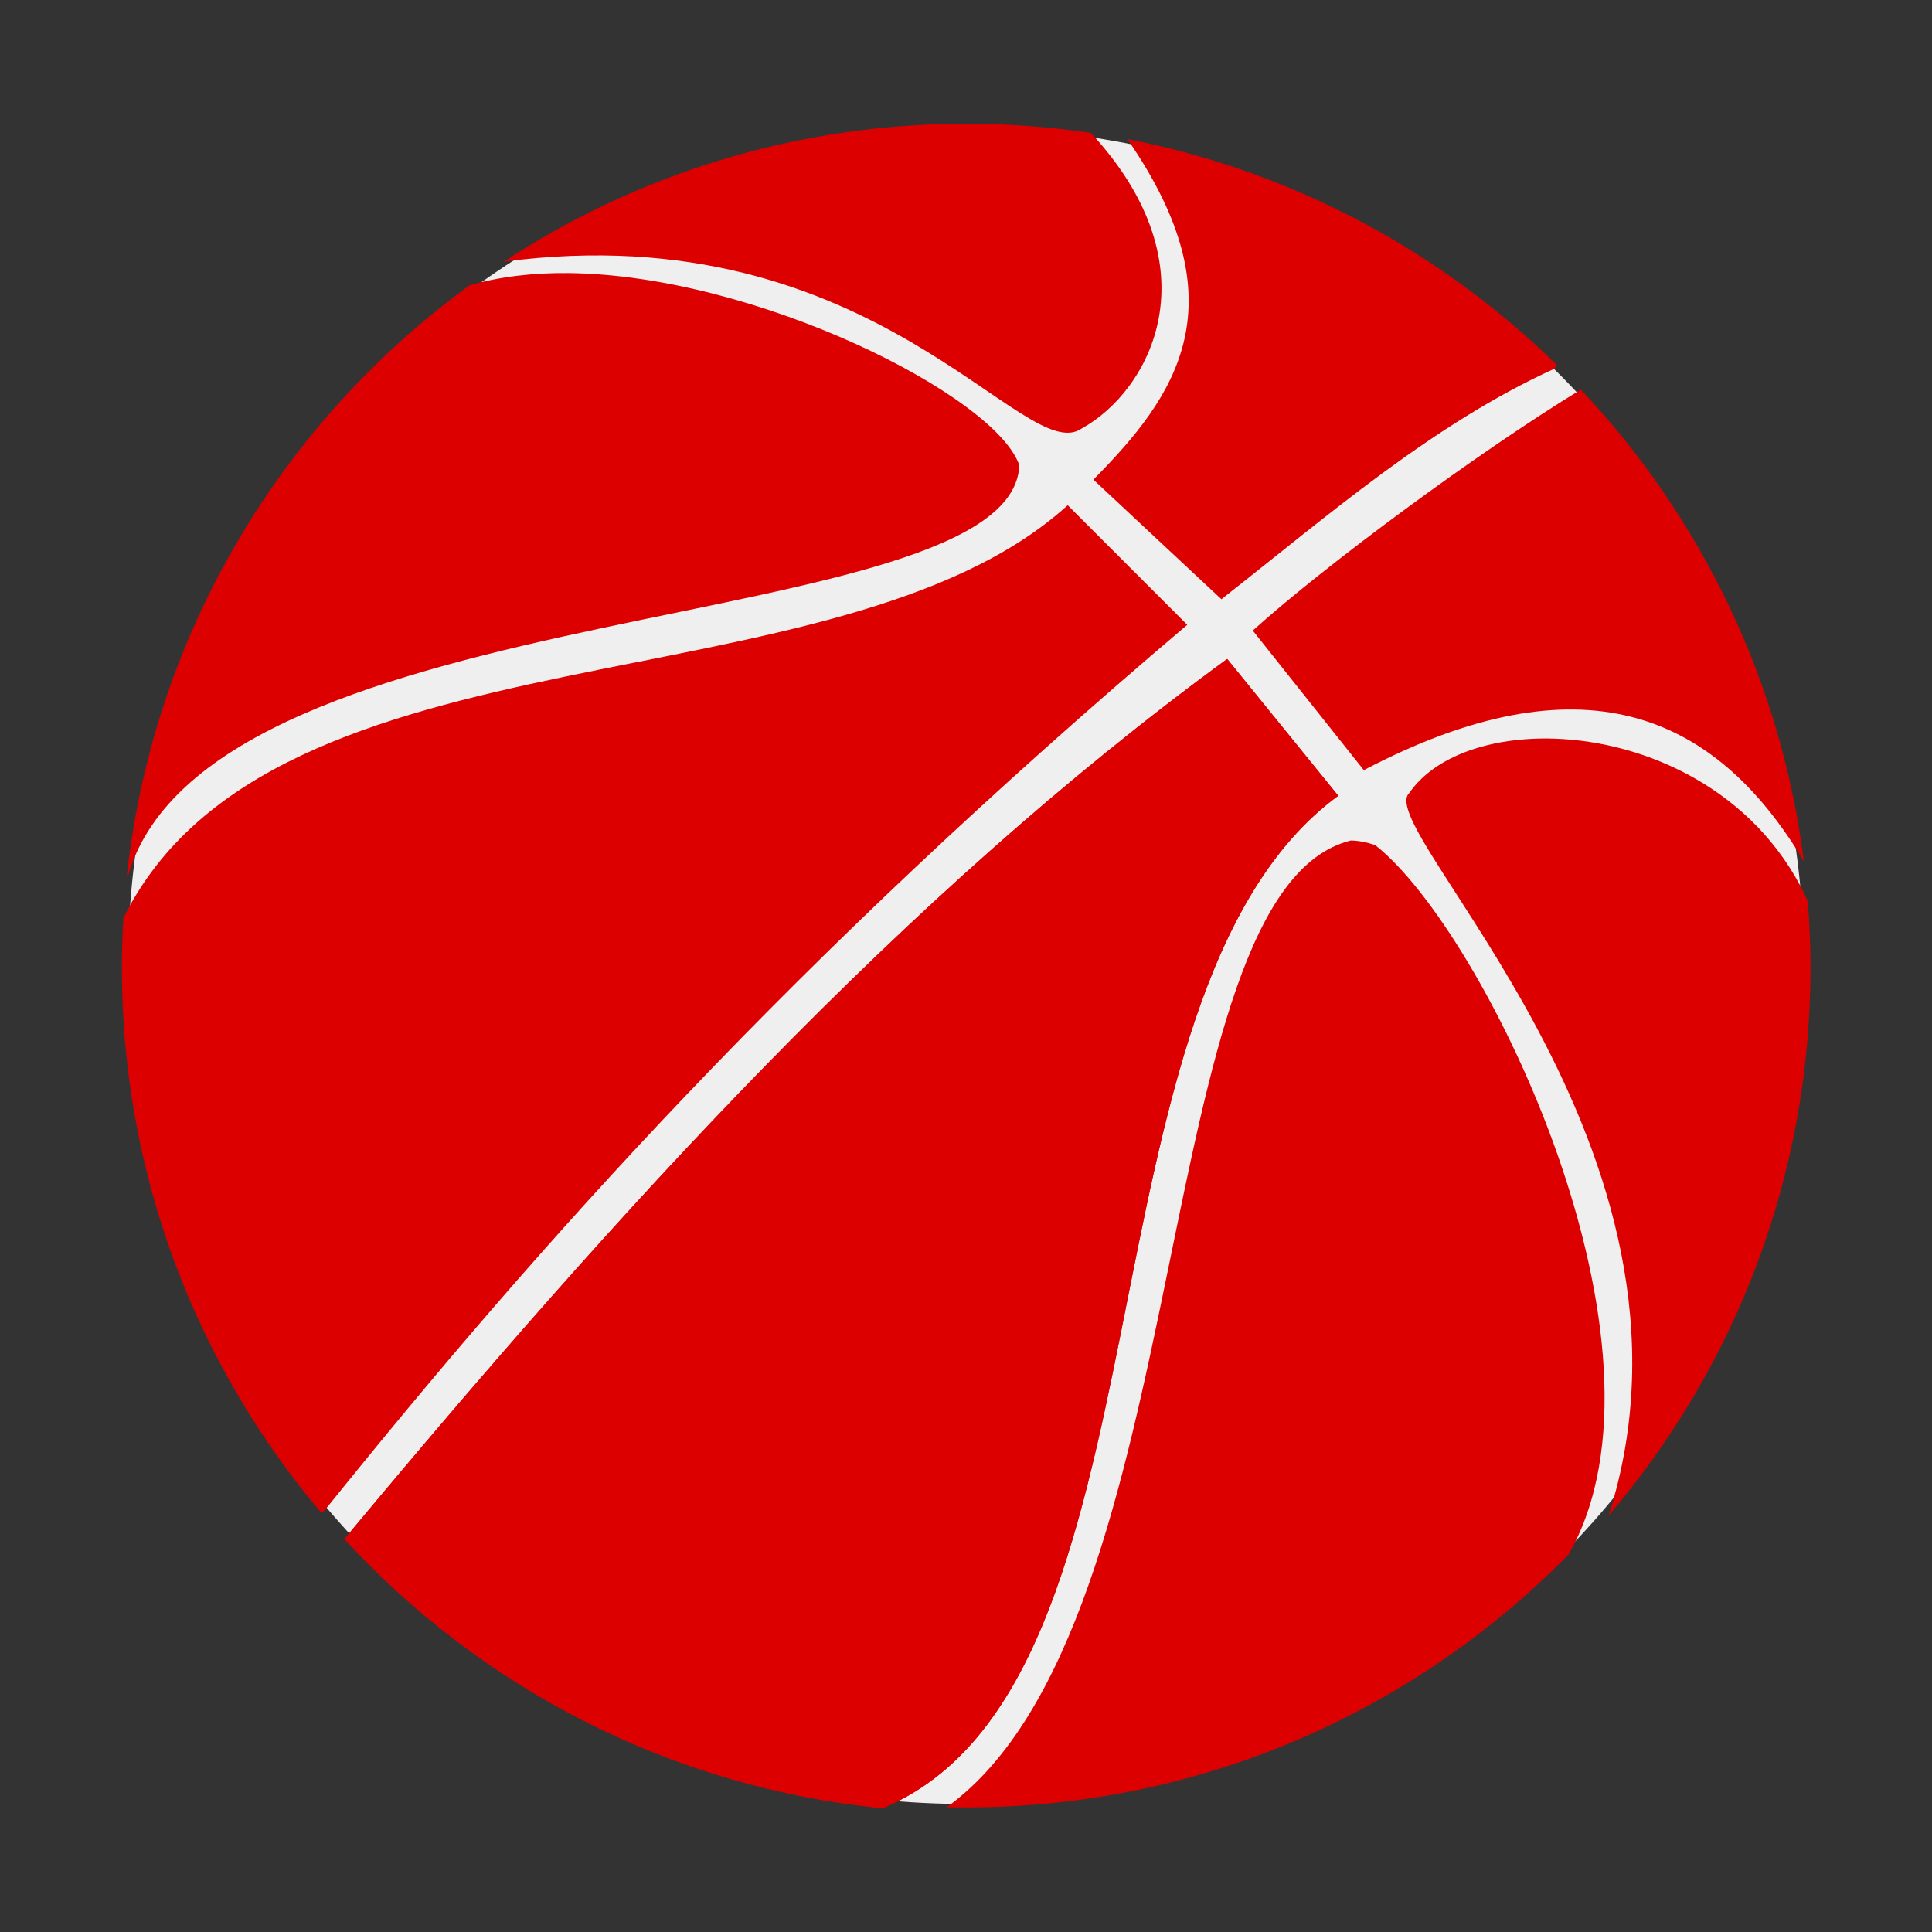 <svg xmlns="http://www.w3.org/2000/svg" xmlns:xlink="http://www.w3.org/1999/xlink" width="400" zoomAndPan="magnify" viewBox="0 0 300 300" height="400" preserveAspectRatio="xMidYMid meet" version="1.0"><rect x="0" y="0" width="300" height="300" fill="#333333" stroke="none"/><defs><clipPath id="54207c2b60"><path d="M 19.875 19.875 L 280.125 19.875 L 280.125 280.125 L 19.875 280.125 Z M 19.875 19.875 " clip-rule="nonzero"/></clipPath><clipPath id="03da8772e0"><path d="M 150 19.875 C 78.133 19.875 19.875 78.133 19.875 150 C 19.875 221.867 78.133 280.125 150 280.125 C 221.867 280.125 280.125 221.867 280.125 150 C 280.125 78.133 221.867 19.875 150 19.875 Z M 150 19.875 " clip-rule="nonzero"/></clipPath><clipPath id="6054d9f897"><path d="M 0.875 0.875 L 261.125 0.875 L 261.125 261.125 L 0.875 261.125 Z M 0.875 0.875 " clip-rule="nonzero"/></clipPath><clipPath id="f00858a677"><path d="M 131 0.875 C 59.133 0.875 0.875 59.133 0.875 131 C 0.875 202.867 59.133 261.125 131 261.125 C 202.867 261.125 261.125 202.867 261.125 131 C 261.125 59.133 202.867 0.875 131 0.875 Z M 131 0.875 " clip-rule="nonzero"/></clipPath><clipPath id="74b05c7d66"><rect x="0" width="262" y="0" height="262"/></clipPath><clipPath id="cda04f616f"><path d="M 53 102 L 208 102 L 208 280.977 L 53 280.977 Z M 53 102 " clip-rule="nonzero"/></clipPath><clipPath id="4fdd8336ff"><path d="M 18.75 78 L 185 78 L 185 235 L 18.75 235 Z M 18.75 78 " clip-rule="nonzero"/></clipPath><clipPath id="8d66cb47f7"><path d="M 78 19.227 L 181 19.227 L 181 68 L 78 68 Z M 78 19.227 " clip-rule="nonzero"/></clipPath><clipPath id="185535a209"><path d="M 147 130 L 250 130 L 250 280.977 L 147 280.977 Z M 147 130 " clip-rule="nonzero"/></clipPath><clipPath id="7eb36b0eb4"><path d="M 218 114 L 281.25 114 L 281.25 236 L 218 236 Z M 218 114 " clip-rule="nonzero"/></clipPath><clipPath id="6c5eaf202b"><path d="M 53 102 L 208 102 L 208 280.977 L 53 280.977 Z M 53 102 " clip-rule="nonzero"/></clipPath></defs><g clip-path="url(#54207c2b60)"><g clip-path="url(#03da8772e0)"><g transform="matrix(1, 0, 0, 1, 19, 19)"><g clip-path="url(#74b05c7d66)"><g clip-path="url(#6054d9f897)"><g clip-path="url(#f00858a677)"><path fill="#efefef" d="M 0.875 0.875 L 261.125 0.875 L 261.125 261.125 L 0.875 261.125 Z M 0.875 0.875 " fill-opacity="1" fill-rule="nonzero"/></g></g></g></g></g></g><g clip-path="url(#cda04f616f)"><path fill="#dd0000" d="M 190.562 102.324 L 207.801 123.562 C 165.781 154.34 183.66 261.406 137.07 280.777 C 104.102 277.539 74.699 262.066 53.48 238.973 C 95.965 187.938 139.902 139.352 190.559 102.324 Z M 190.562 102.324 " fill-opacity="1" fill-rule="evenodd"/></g><g clip-path="url(#4fdd8336ff)"><path fill="#dd0000" d="M 165.789 78.445 L 184.359 97.02 C 122.824 149.188 83.887 192.895 50.402 234.539 L 49.852 234.863 C 30.555 212.031 18.926 182.52 18.926 150.309 C 18.926 147.707 19.008 145.117 19.156 142.551 C 42.457 95.535 129.996 110.945 165.789 78.453 Z M 165.789 78.445 " fill-opacity="1" fill-rule="evenodd"/></g><path fill="#dd0000" d="M 88.258 42.402 C 117.508 42.695 154.672 61.512 158.281 72.27 C 157.094 99.277 32.949 91.363 19.887 135.934 L 19.703 135.957 C 23.809 98.344 43.832 65.496 72.898 44.309 C 77.645 42.93 82.852 42.348 88.258 42.402 Z M 88.258 42.402 " fill-opacity="1" fill-rule="evenodd"/><g clip-path="url(#8d66cb47f7)"><path fill="#dd0000" d="M 150.016 19.215 C 156.594 19.215 163.07 19.699 169.391 20.637 C 188.895 41.75 178.488 60.711 168.016 66.508 C 159.074 72.875 136.023 33.023 78.223 40.633 C 98.852 27.098 123.516 19.215 150.016 19.215 Z M 150.016 19.215 " fill-opacity="1" fill-rule="evenodd"/></g><g clip-path="url(#185535a209)"><path fill="#dd0000" d="M 209.773 130.512 C 210.969 130.535 212.219 130.777 213.535 131.227 C 230.625 144.633 261.879 209.148 243.613 241.305 C 243.609 241.309 243.617 241.324 243.613 241.328 C 219.816 265.594 186.66 280.656 150.008 280.656 C 149 280.656 148.004 280.656 147 280.633 C 186.48 252.102 177.887 138.344 209.77 130.512 Z M 209.773 130.512 " fill-opacity="1" fill-rule="evenodd"/></g><g clip-path="url(#7eb36b0eb4)"><path fill="#dd0000" d="M 241.316 114.695 C 255.672 115.152 272.418 122.676 280.301 139.031 L 280.715 140.02 C 280.977 143.414 281.129 146.84 281.129 150.305 C 281.129 182.738 269.324 212.422 249.789 235.32 C 267.867 178.566 212.859 128.668 218.844 123.121 C 222.797 117.391 231.5 114.387 241.316 114.695 Z M 241.316 114.695 " fill-opacity="1" fill-rule="evenodd"/></g><path fill="#dd0000" d="M 245.477 60.492 C 264 80.172 276.539 105.555 280.098 133.73 C 266.164 110.426 245.375 101.969 211.773 119.586 L 194.531 97.914 C 205.789 87.758 229.531 70.219 245.477 60.492 Z M 245.477 60.492 " fill-opacity="1" fill-rule="evenodd"/><path fill="#dd0000" d="M 175.059 21.602 C 200.742 26.574 223.754 39.055 241.73 56.66 L 241.41 57.234 C 222.5 65.844 206.328 79.957 189.66 93.047 L 169.777 74.477 C 182.734 61.41 192.727 47.145 175.059 21.602 Z M 175.059 21.602 " fill-opacity="1" fill-rule="evenodd"/><g clip-path="url(#6c5eaf202b)"><path fill="#dd0000" d="M 190.562 102.324 L 207.801 123.562 C 165.781 154.34 183.66 261.406 137.07 280.777 C 104.102 277.539 74.699 262.066 53.48 238.973 C 95.965 187.938 139.902 139.352 190.559 102.324 Z M 190.562 102.324 " fill-opacity="1" fill-rule="evenodd"/></g></svg>